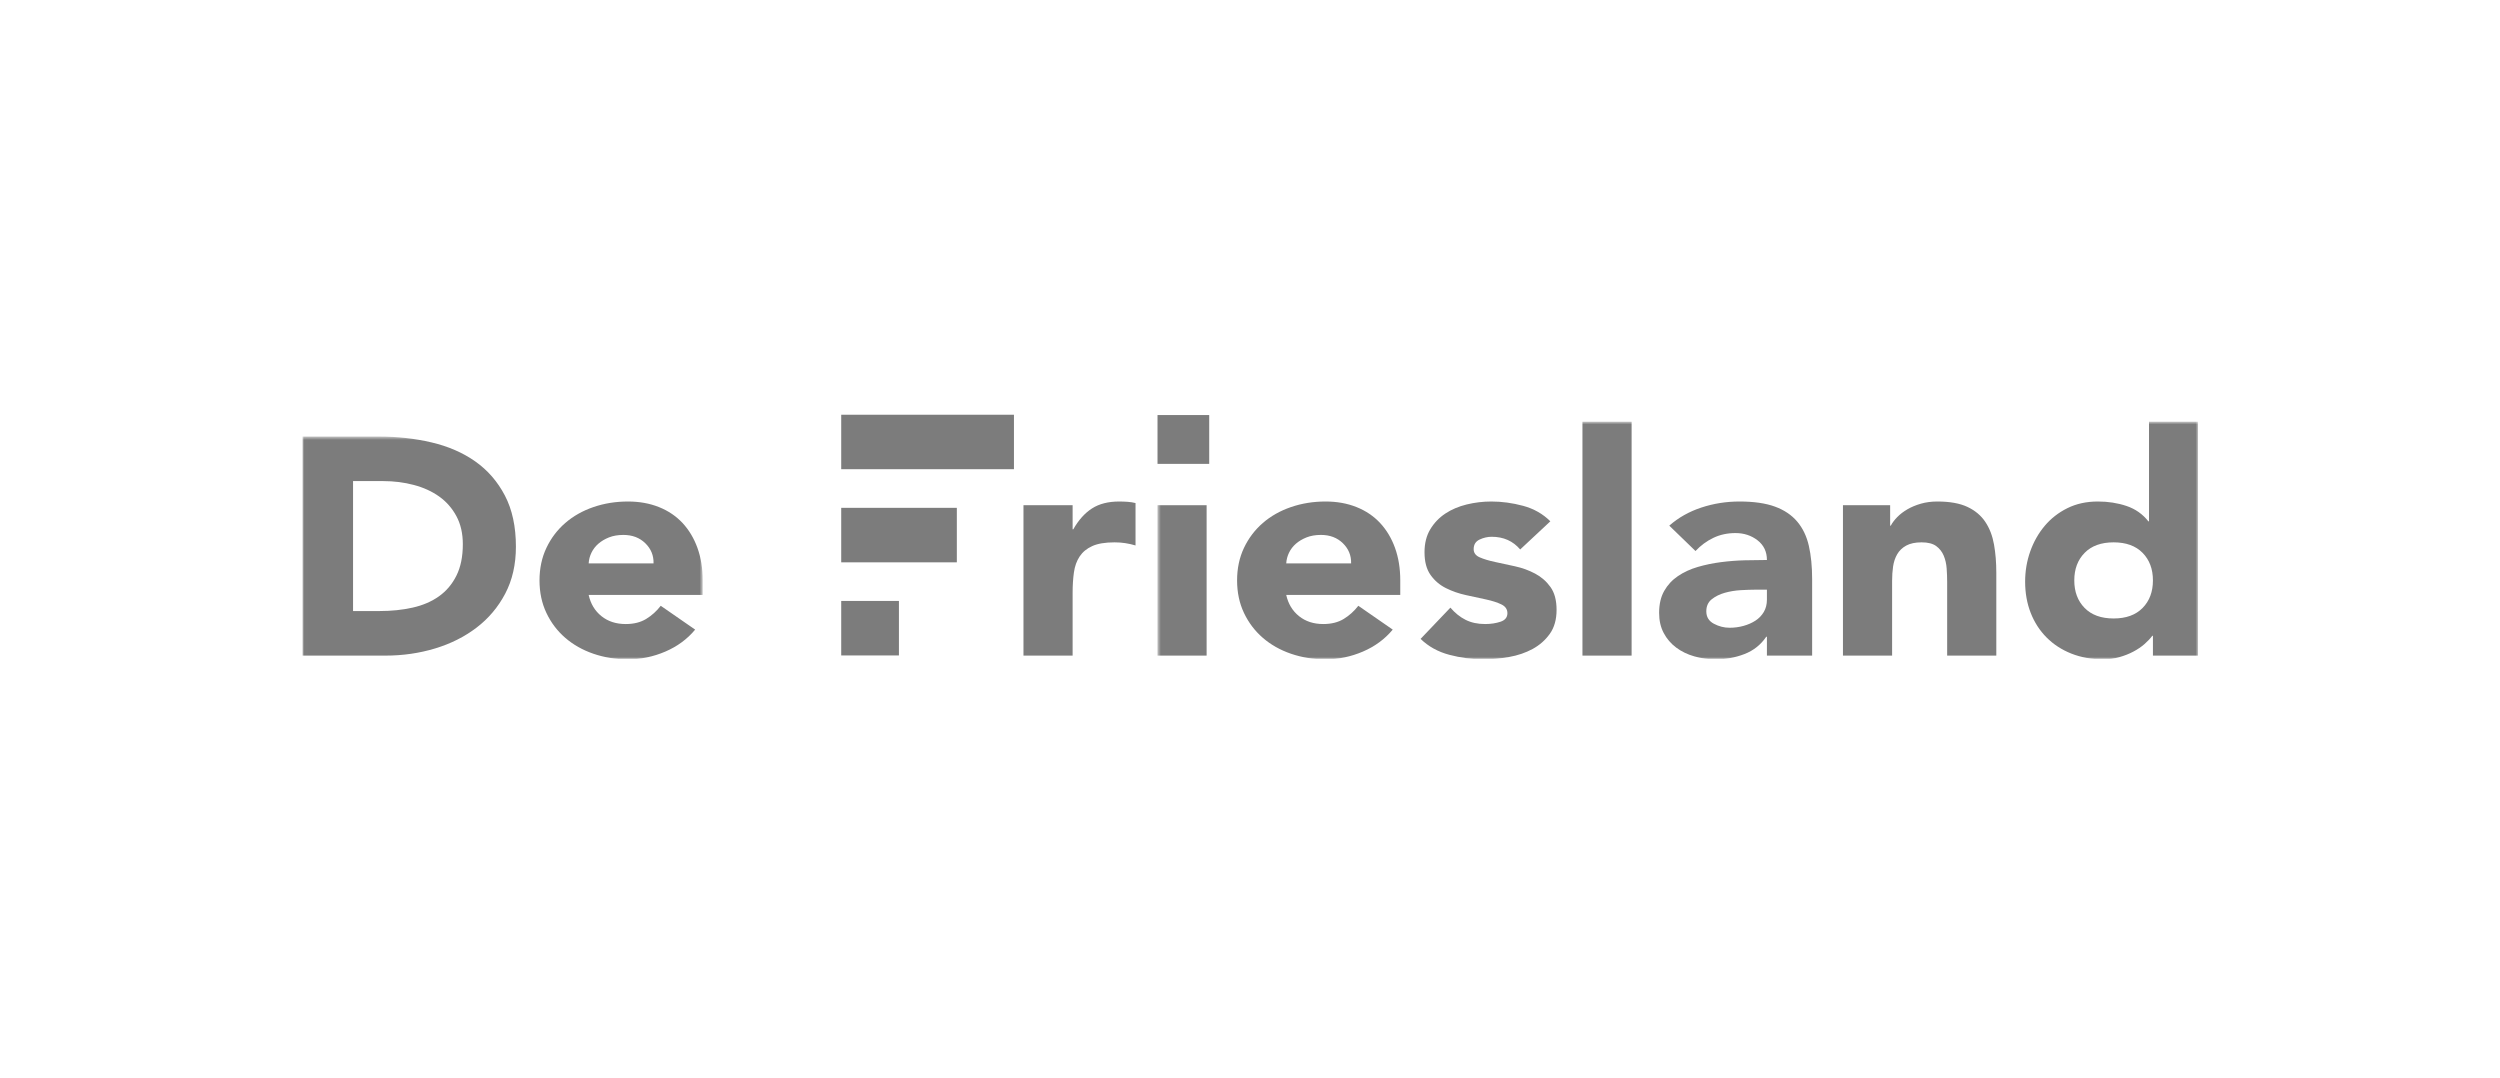 <svg width="645" height="278" viewBox="0 0 645 278" fill="none" xmlns="http://www.w3.org/2000/svg">
<g clip-path="url(#clip0_1098_3087)">
<mask id="mask0_1098_3087" style="mask-type:alpha" maskUnits="userSpaceOnUse" x="78" y="112" width="104" height="59">
<path d="M78.006 112.625H181.295V170H78.006V112.625Z" fill="#0BA4A4"/>
</mask>
<g mask="url(#mask0_1098_3087)">
<path fill-rule="evenodd" clip-rule="evenodd" d="M122.622 119.05C119.41 116.788 115.647 115.152 111.336 114.142C107.025 113.131 102.472 112.625 97.683 112.625H77.9V169.146H99.458C103.909 169.146 108.166 168.535 112.223 167.31C116.282 166.086 119.86 164.289 122.96 161.921C126.06 159.554 128.524 156.626 130.357 153.14C132.188 149.654 133.105 145.622 133.105 141.045C133.105 135.883 132.161 131.492 130.272 127.871C128.384 124.254 125.835 121.313 122.622 119.05ZM117.761 148.508C116.662 150.719 115.154 152.5 113.238 153.858C111.322 155.215 109.053 156.188 106.431 156.771C103.811 157.358 100.979 157.65 97.936 157.65H91.088V124.121H98.867C101.628 124.121 104.262 124.452 106.769 125.119C109.277 125.783 111.462 126.781 113.322 128.111C115.181 129.442 116.662 131.133 117.761 133.182C118.861 135.231 119.41 137.64 119.41 140.407C119.41 143.599 118.861 146.302 117.761 148.508Z" fill="#7C7C7C"/>
</g>
<mask id="mask1_1098_3087" style="mask-type:alpha" maskUnits="userSpaceOnUse" x="78" y="112" width="104" height="59">
<path d="M78.006 112.625H181.295V170H78.006V112.625Z" fill="#0BA4A4"/>
</mask>
<g mask="url(#mask1_1098_3087)">
<path fill-rule="evenodd" clip-rule="evenodd" d="M176.096 134.937C174.434 133.154 172.405 131.784 170.009 130.826C167.612 129.868 164.95 129.39 162.02 129.39C158.863 129.39 155.891 129.868 153.102 130.826C150.31 131.784 147.888 133.154 145.831 134.937C143.772 136.722 142.153 138.864 140.971 141.364C139.785 143.867 139.193 146.661 139.193 149.747C139.193 152.835 139.785 155.627 140.971 158.13C142.153 160.632 143.772 162.774 145.831 164.557C147.888 166.338 150.31 167.708 153.102 168.666C155.891 169.624 158.863 170.104 162.02 170.104C165.344 170.104 168.558 169.438 171.659 168.107C174.757 166.778 177.322 164.888 179.351 162.441L170.473 156.293C169.403 157.677 168.149 158.808 166.713 159.685C165.275 160.565 163.513 161.003 161.428 161.003C158.948 161.003 156.863 160.325 155.172 158.967C153.48 157.61 152.383 155.788 151.875 153.499H181.296V149.747C181.296 146.661 180.844 143.867 179.942 141.364C179.041 138.864 177.758 136.722 176.096 134.937ZM151.875 145.356C151.93 144.398 152.17 143.48 152.593 142.602C153.016 141.723 153.608 140.952 154.369 140.286C155.13 139.621 156.045 139.078 157.117 138.65C158.187 138.225 159.428 138.011 160.836 138.011C163.147 138.011 165.033 138.729 166.5 140.167C167.966 141.604 168.67 143.334 168.615 145.356H151.875Z" fill="#7C7C7C"/>
</g>
<path fill-rule="evenodd" clip-rule="evenodd" d="M288.74 129.39C285.922 129.39 283.583 129.987 281.723 131.185C279.862 132.383 278.257 134.179 276.904 136.573H276.736V130.346H264.055V169.146H276.736V152.94C276.736 151.024 276.847 149.267 277.073 147.671C277.297 146.074 277.791 144.706 278.554 143.56C279.313 142.415 280.397 141.523 281.807 140.885C283.217 140.246 285.133 139.927 287.556 139.927C288.514 139.927 289.429 139.994 290.304 140.127C291.177 140.261 292.066 140.46 292.967 140.726V129.789C292.345 129.628 291.671 129.523 290.937 129.47C290.205 129.418 289.472 129.39 288.74 129.39Z" fill="#7C7C7C"/>
<mask id="mask2_1098_3087" style="mask-type:alpha" maskUnits="userSpaceOnUse" x="298" y="108" width="270" height="62">
<path d="M298.623 108.792H567.121V169.999H298.623V108.792Z" fill="#0BA4A4"/>
</mask>
<g mask="url(#mask2_1098_3087)">
<path fill-rule="evenodd" clip-rule="evenodd" d="M298.623 169.144H311.307V130.345H298.623V169.144Z" fill="#7C7C7C"/>
</g>
<mask id="mask3_1098_3087" style="mask-type:alpha" maskUnits="userSpaceOnUse" x="298" y="108" width="270" height="62">
<path d="M298.623 108.792H567.121V169.999H298.623V108.792Z" fill="#0BA4A4"/>
</mask>
<g mask="url(#mask3_1098_3087)">
<path fill-rule="evenodd" clip-rule="evenodd" d="M356.069 134.936C354.405 133.153 352.377 131.782 349.982 130.825C347.586 129.867 344.923 129.389 341.993 129.389C338.836 129.389 335.864 129.867 333.073 130.825C330.284 131.782 327.86 133.153 325.804 134.936C323.747 136.72 322.126 138.862 320.942 141.363C319.758 143.865 319.168 146.66 319.168 149.745C319.168 152.833 319.758 155.626 320.942 158.128C322.126 160.631 323.747 162.772 325.804 164.555C327.86 166.336 330.284 167.707 333.073 168.665C335.864 169.623 338.836 170.102 341.993 170.102C345.317 170.102 348.53 169.436 351.632 168.105C354.73 166.777 357.295 164.887 359.324 162.439L350.448 156.292C349.376 157.676 348.121 158.806 346.685 159.683C345.248 160.563 343.486 161.002 341.401 161.002C338.921 161.002 336.836 160.323 335.144 158.965C333.455 157.609 332.355 155.786 331.848 153.498H361.268V149.745C361.268 146.66 360.817 143.865 359.916 141.363C359.013 138.862 357.729 136.72 356.069 134.936ZM331.848 145.355C331.905 144.397 332.145 143.479 332.568 142.6C332.989 141.722 333.581 140.95 334.342 140.284C335.103 139.62 336.018 139.076 337.09 138.648C338.16 138.223 339.401 138.009 340.811 138.009C343.12 138.009 345.008 138.727 346.473 140.165C347.938 141.603 348.643 143.332 348.587 145.355H331.848Z" fill="#7C7C7C"/>
</g>
<mask id="mask4_1098_3087" style="mask-type:alpha" maskUnits="userSpaceOnUse" x="298" y="108" width="270" height="62">
<path d="M298.623 108.792H567.121V169.999H298.623V108.792Z" fill="#0BA4A4"/>
</mask>
<g mask="url(#mask4_1098_3087)">
<path fill-rule="evenodd" clip-rule="evenodd" d="M396.057 147.989C394.452 147.138 392.731 146.513 390.9 146.113C389.067 145.714 387.35 145.341 385.743 144.994C384.138 144.651 382.812 144.252 381.77 143.796C380.726 143.346 380.206 142.64 380.206 141.682C380.206 140.512 380.712 139.687 381.729 139.207C382.742 138.727 383.784 138.489 384.856 138.489C387.899 138.489 390.351 139.58 392.21 141.762L399.988 134.497C398.071 132.582 395.731 131.251 392.971 130.505C390.208 129.76 387.476 129.389 384.771 129.389C382.628 129.389 380.515 129.641 378.43 130.146C376.344 130.654 374.499 131.437 372.892 132.5C371.287 133.567 369.989 134.924 369.005 136.572C368.016 138.223 367.525 140.193 367.525 142.481C367.525 144.929 368.046 146.886 369.088 148.348C370.131 149.813 371.456 150.942 373.063 151.741C374.668 152.54 376.387 153.139 378.22 153.537C380.049 153.936 381.77 154.31 383.377 154.656C384.982 155.003 386.306 155.427 387.35 155.933C388.392 156.438 388.913 157.196 388.913 158.206C388.913 159.272 388.323 160.004 387.138 160.403C385.954 160.802 384.63 161.002 383.165 161.002C381.247 161.002 379.571 160.643 378.135 159.923C376.698 159.207 375.386 158.156 374.204 156.77L366.51 164.833C368.539 166.802 371.018 168.174 373.95 168.946C376.879 169.716 379.782 170.102 382.657 170.102C384.856 170.102 387.081 169.902 389.336 169.503C391.589 169.105 393.618 168.413 395.424 167.429C397.225 166.443 398.706 165.14 399.861 163.516C401.015 161.894 401.595 159.83 401.595 157.329C401.595 154.882 401.072 152.926 400.03 151.461C398.987 149.999 397.664 148.841 396.057 147.989Z" fill="#7C7C7C"/>
</g>
<mask id="mask5_1098_3087" style="mask-type:alpha" maskUnits="userSpaceOnUse" x="298" y="108" width="270" height="62">
<path d="M298.623 108.792H567.121V169.999H298.623V108.792Z" fill="#0BA4A4"/>
</mask>
<g mask="url(#mask5_1098_3087)">
<path fill-rule="evenodd" clip-rule="evenodd" d="M408.273 169.146H420.954V108.792H408.273V169.146Z" fill="#7C7C7C"/>
</g>
<mask id="mask6_1098_3087" style="mask-type:alpha" maskUnits="userSpaceOnUse" x="298" y="108" width="270" height="62">
<path d="M298.623 108.792H567.121V169.999H298.623V108.792Z" fill="#0BA4A4"/>
</mask>
<g mask="url(#mask6_1098_3087)">
<path fill-rule="evenodd" clip-rule="evenodd" d="M463.687 134.577C462.249 132.875 460.334 131.582 457.938 130.706C455.543 129.827 452.486 129.389 448.765 129.389C445.384 129.389 442.114 129.906 438.959 130.944C435.802 131.983 433.041 133.539 430.674 135.616L437.436 142.162C438.789 140.724 440.324 139.594 442.043 138.767C443.763 137.944 445.665 137.531 447.752 137.531C449.949 137.531 451.851 138.158 453.458 139.406C455.063 140.659 455.865 142.348 455.865 144.476C454.119 144.476 452.217 144.504 450.16 144.557C448.102 144.609 446.045 144.77 443.988 145.036C441.932 145.301 439.944 145.714 438.028 146.271C436.111 146.832 434.407 147.616 432.913 148.629C431.42 149.638 430.238 150.916 429.363 152.459C428.488 154.003 428.053 155.893 428.053 158.128C428.053 160.097 428.446 161.828 429.237 163.316C430.025 164.807 431.097 166.059 432.449 167.07C433.802 168.08 435.365 168.841 437.141 169.345C438.915 169.85 440.762 170.102 442.678 170.102C445.27 170.102 447.736 169.65 450.077 168.744C452.414 167.841 454.288 166.35 455.698 164.276H455.865V169.144H467.532V149.426C467.532 146.18 467.249 143.32 466.688 140.845C466.124 138.368 465.125 136.282 463.687 134.577ZM455.865 154.694C455.865 155.919 455.598 156.984 455.063 157.888C454.526 158.793 453.808 159.538 452.907 160.123C452.005 160.71 450.976 161.16 449.821 161.482C448.665 161.801 447.467 161.96 446.23 161.96C444.818 161.96 443.467 161.614 442.172 160.922C440.874 160.232 440.227 159.165 440.227 157.728C440.227 156.399 440.691 155.362 441.622 154.614C442.552 153.87 443.677 153.313 445.003 152.938C446.326 152.567 447.709 152.341 449.147 152.26C450.582 152.181 451.78 152.139 452.738 152.139H455.865V154.694Z" fill="#7C7C7C"/>
</g>
<mask id="mask7_1098_3087" style="mask-type:alpha" maskUnits="userSpaceOnUse" x="298" y="108" width="270" height="62">
<path d="M298.623 108.792H567.121V169.999H298.623V108.792Z" fill="#0BA4A4"/>
</mask>
<g mask="url(#mask7_1098_3087)">
<path fill-rule="evenodd" clip-rule="evenodd" d="M512.214 134.656C511.115 133.008 509.581 131.717 507.608 130.785C505.635 129.855 503.043 129.389 499.829 129.389C498.309 129.389 496.899 129.575 495.603 129.946C494.307 130.319 493.15 130.799 492.137 131.384C491.124 131.971 490.249 132.635 489.516 133.379C488.784 134.125 488.219 134.87 487.826 135.616H487.657V130.345H475.482V169.144H488.164V149.825C488.164 148.548 488.247 147.324 488.416 146.154C488.587 144.982 488.937 143.931 489.474 142.999C490.009 142.069 490.784 141.323 491.799 140.764C492.814 140.205 494.138 139.925 495.772 139.925C497.406 139.925 498.661 140.246 499.536 140.883C500.408 141.522 501.057 142.348 501.479 143.358C501.902 144.369 502.154 145.474 502.239 146.672C502.325 147.869 502.367 149.028 502.367 150.144V169.144H515.048V147.749C515.048 145.143 514.85 142.719 514.455 140.484C514.063 138.249 513.314 136.308 512.214 134.656Z" fill="#7C7C7C"/>
</g>
<mask id="mask8_1098_3087" style="mask-type:alpha" maskUnits="userSpaceOnUse" x="298" y="108" width="270" height="62">
<path d="M298.623 108.792H567.121V169.999H298.623V108.792Z" fill="#0BA4A4"/>
</mask>
<g mask="url(#mask8_1098_3087)">
<path fill-rule="evenodd" clip-rule="evenodd" d="M554.443 108.792V134.497H554.272C552.808 132.635 550.934 131.317 548.652 130.545C546.367 129.775 543.903 129.389 541.253 129.389C538.323 129.389 535.703 129.96 533.392 131.104C531.081 132.249 529.122 133.779 527.515 135.695C525.91 137.611 524.669 139.806 523.796 142.279C522.921 144.756 522.484 147.35 522.484 150.065C522.484 152.992 522.964 155.679 523.922 158.128C524.88 160.577 526.249 162.693 528.023 164.474C529.8 166.259 531.925 167.641 534.407 168.627C536.885 169.61 539.648 170.102 542.691 170.102C544.099 170.102 545.466 169.916 546.79 169.543C548.114 169.17 549.327 168.692 550.426 168.106C551.526 167.522 552.484 166.868 553.302 166.152C554.118 165.432 554.779 164.726 555.288 164.034H555.456V169.144H567.123V108.792H554.443ZM552.793 156.851C551.02 158.661 548.523 159.566 545.313 159.566C542.101 159.566 539.605 158.661 537.831 156.851C536.055 155.042 535.166 152.673 535.166 149.746C535.166 146.818 536.055 144.451 537.831 142.64C539.605 140.831 542.101 139.925 545.313 139.925C548.523 139.925 551.02 140.831 552.793 142.64C554.569 144.451 555.456 146.818 555.456 149.746C555.456 152.673 554.569 155.042 552.793 156.851Z" fill="#7C7C7C"/>
</g>
<path fill-rule="evenodd" clip-rule="evenodd" d="M217.033 121.061H261.601V107H217.033V121.061Z" fill="#7C7C7C"/>
<path fill-rule="evenodd" clip-rule="evenodd" d="M217.033 169.106H231.924V155.042H217.033V169.106Z" fill="#7C7C7C"/>
<path fill-rule="evenodd" clip-rule="evenodd" d="M217.033 145.082H246.865V131.021H217.033V145.082Z" fill="#7C7C7C"/>
<path fill-rule="evenodd" clip-rule="evenodd" d="M298.639 119.679H311.976V107.083H298.639V119.679Z" fill="#7C7C7C"/>
</g>
<defs>
<clipPath id="clip0_1098_3087">
<rect width="489.123" height="63" fill="white" transform="translate(78 107)"/>
</clipPath>
</defs>
</svg>
